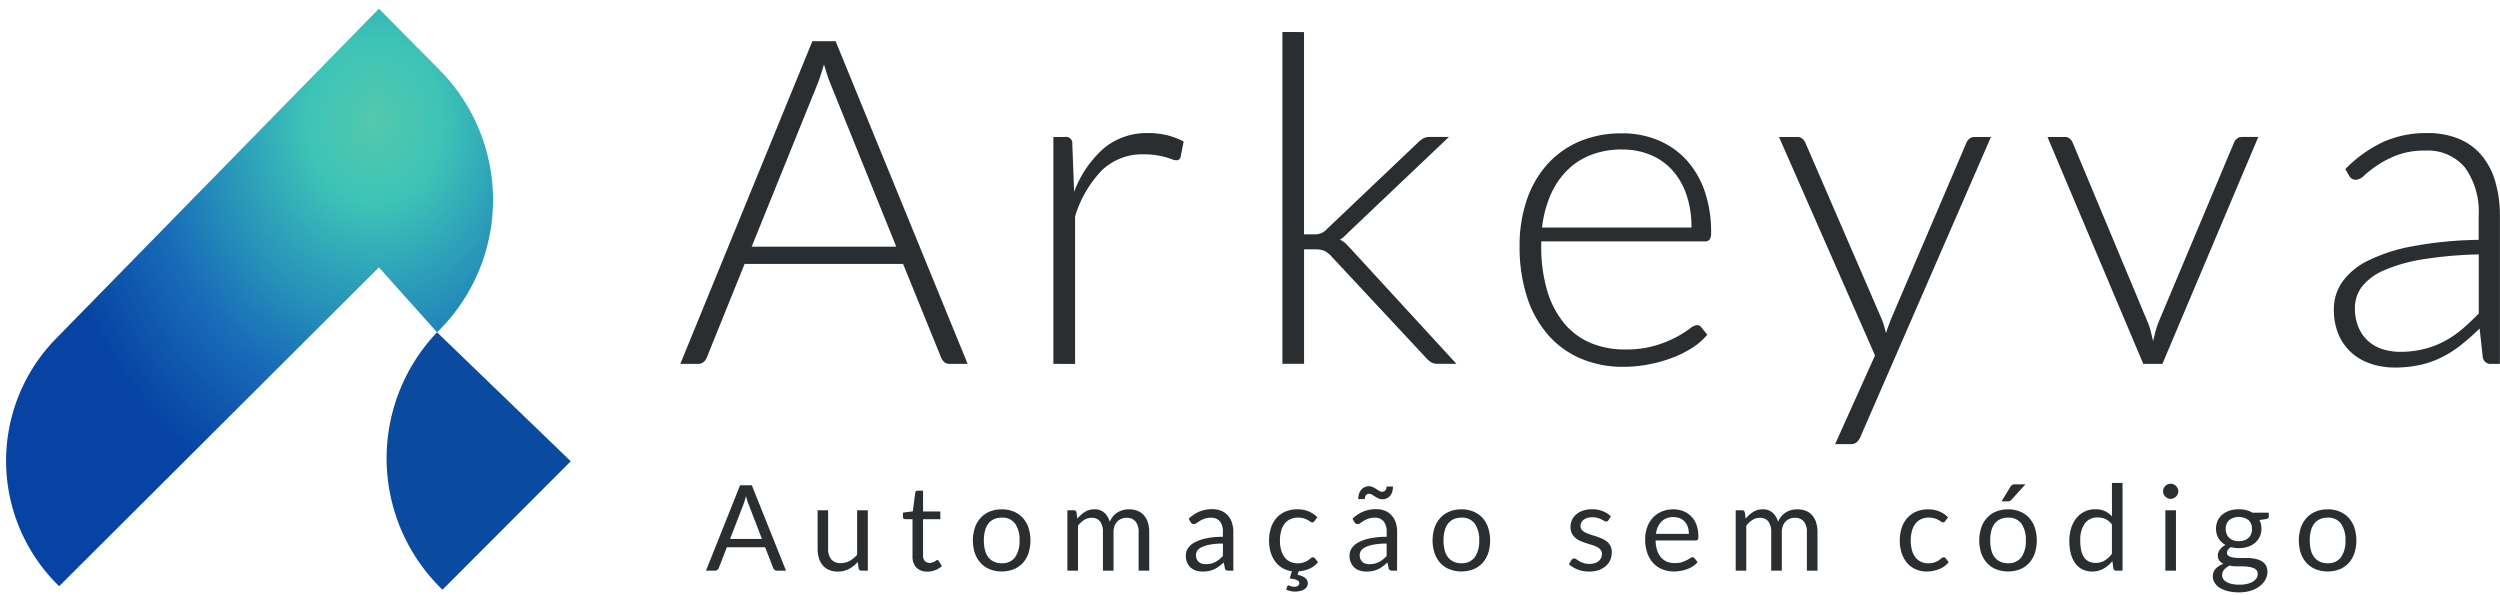<svg xmlns="http://www.w3.org/2000/svg" xmlns:xlink="http://www.w3.org/1999/xlink" width="205.33" height="48.846" viewBox="0 0 205.33 48.846">
  <defs>
    <radialGradient id="radial-gradient" cx="0.758" cy="0.193" r="0.681" gradientTransform="translate(0 -0.005) scale(1 1.026)" gradientUnits="objectBoundingBox">
      <stop offset="0" stop-color="#54c8ac"/>
      <stop offset="0.1" stop-color="#48c6b1"/>
      <stop offset="0.2" stop-color="#3dc4b6"/>
      <stop offset="0.3" stop-color="#35b2b8"/>
      <stop offset="0.4" stop-color="#2da0b9"/>
      <stop offset="0.5" stop-color="#258fb9"/>
      <stop offset="0.6" stop-color="#1e7cb9"/>
      <stop offset="0.7" stop-color="#186ab8"/>
      <stop offset="0.8" stop-color="#125db1"/>
      <stop offset="0.9" stop-color="#0c50aa"/>
      <stop offset="1" stop-color="#0643a3"/>
    </radialGradient>
    <radialGradient id="radial-gradient-2" cx="0" cy="-0.674" r="1.393" gradientTransform="matrix(1.082, -0.633, 0.884, 0.774, 4.165, -2.847)" gradientUnits="objectBoundingBox">
      <stop offset="0" stop-color="#53c0a9"/>
      <stop offset="0.2" stop-color="#23bcb2"/>
      <stop offset="0.7" stop-color="#196bb3"/>
      <stop offset="1" stop-color="#0a4ba0"/>
    </radialGradient>
  </defs>
  <g id="logo-arkeyva-original-completa" transform="translate(-319.581 -13176.132)">
    <path id="Caminho_13293" data-name="Caminho 13293" d="M1815.607,13263.6a2.588,2.588,0,0,1,.6.069,1.88,1.88,0,0,1,.511.21h1.345v.324c0,.105-.068.174-.206.2l-.562.081a1.487,1.487,0,0,1,.165.709,1.529,1.529,0,0,1-.139.66,1.544,1.544,0,0,1-.386.506,1.753,1.753,0,0,1-.587.32,2.335,2.335,0,0,1-.745.113,2.629,2.629,0,0,1-.656-.081.8.8,0,0,0-.238.215.407.407,0,0,0-.081.227.316.316,0,0,0,.143.279.974.974,0,0,0,.377.13,3.029,3.029,0,0,0,.533.04h.609a3.4,3.4,0,0,1,.609.057,1.919,1.919,0,0,1,.533.179.979.979,0,0,1,.376.344,1,1,0,0,1,.144.563,1.325,1.325,0,0,1-.16.623,1.7,1.7,0,0,1-.457.539,2.4,2.4,0,0,1-.729.376,3.126,3.126,0,0,1-.974.142,3.677,3.677,0,0,1-.952-.109,2.334,2.334,0,0,1-.679-.287,1.28,1.28,0,0,1-.4-.421,1,1,0,0,1-.135-.494.9.9,0,0,1,.233-.628,1.623,1.623,0,0,1,.638-.409.858.858,0,0,1-.334-.259.708.708,0,0,1-.125-.437.7.7,0,0,1,.039-.223.785.785,0,0,1,.12-.227,1.333,1.333,0,0,1,.2-.219,1.457,1.457,0,0,1,.273-.179,1.547,1.547,0,0,1-.575-.546,1.614,1.614,0,0,1-.068-1.45,1.454,1.454,0,0,1,.388-.506,1.774,1.774,0,0,1,.594-.32A2.377,2.377,0,0,1,1815.607,13263.6Zm-78.06,6.248a.273.273,0,0,1,.068.017l.093.04a.729.729,0,0,0,.132.041,1.186,1.186,0,0,0,.181.017.518.518,0,0,0,.311-.081.261.261,0,0,0,.105-.211.229.229,0,0,0-.053-.154.452.452,0,0,0-.154-.109,1.372,1.372,0,0,0-.247-.072c-.1-.021-.209-.037-.333-.053l.181-.592a2.142,2.142,0,0,1-.751-.247,1.976,1.976,0,0,1-.594-.518,2.443,2.443,0,0,1-.392-.77,3.523,3.523,0,0,1,.013-2.021,2.331,2.331,0,0,1,.45-.811,2.071,2.071,0,0,1,.731-.53,2.5,2.5,0,0,1,1-.19,2.341,2.341,0,0,1,.92.17,2.211,2.211,0,0,1,.71.479l-.23.312a.406.406,0,0,1-.078.085.209.209,0,0,1-.113.028.282.282,0,0,1-.159-.061,2.264,2.264,0,0,0-.218-.138,2.231,2.231,0,0,0-.321-.134,1.7,1.7,0,0,0-1.1.069,1.207,1.207,0,0,0-.467.376,1.677,1.677,0,0,0-.284.592,2.921,2.921,0,0,0-.1.777,2.824,2.824,0,0,0,.1.8,1.78,1.78,0,0,0,.289.591,1.244,1.244,0,0,0,.453.36,1.37,1.37,0,0,0,.6.126,1.476,1.476,0,0,0,.523-.077,1.793,1.793,0,0,0,.343-.166q.137-.1.225-.17a.262.262,0,0,1,.176-.077.228.228,0,0,1,.1.021.209.209,0,0,1,.071.064l.245.315a1.873,1.873,0,0,1-.7.535,2.733,2.733,0,0,1-.891.219l-.083.283a1.483,1.483,0,0,1,.639.268.541.541,0,0,1,.2.433.529.529,0,0,1-.078.284.708.708,0,0,1-.218.21,1.086,1.086,0,0,1-.335.134,1.794,1.794,0,0,1-.43.049,1.66,1.66,0,0,1-.382-.045,1.6,1.6,0,0,1-.333-.109l.083-.267A.111.111,0,0,1,1737.548,13269.853Zm79.6-.955a.421.421,0,0,0-.1-.3.662.662,0,0,0-.278-.179,1.889,1.889,0,0,0-.407-.093,3.665,3.665,0,0,0-.484-.032h-.518a1.852,1.852,0,0,1-.5-.065,1.406,1.406,0,0,0-.452.324.65.65,0,0,0-.174.458.607.607,0,0,0,.084.312.711.711,0,0,0,.263.247,1.555,1.555,0,0,0,.442.166,2.6,2.6,0,0,0,.629.064,2.743,2.743,0,0,0,.631-.068,1.494,1.494,0,0,0,.473-.183.918.918,0,0,0,.3-.283A.687.687,0,0,0,1817.153,13268.9Zm-84.126-.251h-.386a.484.484,0,0,1-.206-.041.213.213,0,0,1-.1-.166l-.1-.462c-.131.118-.258.224-.382.316a2.242,2.242,0,0,1-.391.234,1.92,1.92,0,0,1-.438.146,2.545,2.545,0,0,1-.516.048,1.827,1.827,0,0,1-.541-.08,1.161,1.161,0,0,1-.734-.652,1.447,1.447,0,0,1-.11-.587,1.083,1.083,0,0,1,.161-.567,1.442,1.442,0,0,1,.521-.486,3.488,3.488,0,0,1,.942-.344,6.467,6.467,0,0,1,1.424-.138v-.389a1.355,1.355,0,0,0-.247-.879.9.9,0,0,0-.732-.3,1.484,1.484,0,0,0-.536.081,2.115,2.115,0,0,0-.377.179c-.106.068-.2.13-.274.182a.405.405,0,0,1-.228.081.278.278,0,0,1-.154-.044.351.351,0,0,1-.106-.117l-.156-.28a2.835,2.835,0,0,1,.885-.591,2.745,2.745,0,0,1,1.052-.194,1.922,1.922,0,0,1,.739.134,1.555,1.555,0,0,1,.543.385,1.613,1.613,0,0,1,.333.591,2.469,2.469,0,0,1,.113.766Zm-33.282-4.961v3.163a1.312,1.312,0,0,0,.259.87.961.961,0,0,0,.783.308,1.537,1.537,0,0,0,.719-.178,2.278,2.278,0,0,0,.621-.507v-3.656H1703v4.961h-.519a.227.227,0,0,1-.235-.183l-.068-.534a2.65,2.65,0,0,1-.724.574,1.885,1.885,0,0,1-.92.219,1.805,1.805,0,0,1-.717-.133,1.438,1.438,0,0,1-.521-.381,1.6,1.6,0,0,1-.315-.592,2.648,2.648,0,0,1-.105-.769v-3.163Zm64.089.818a.194.194,0,0,1-.181.109.335.335,0,0,1-.166-.053c-.062-.037-.138-.077-.228-.122a2.02,2.02,0,0,0-.32-.121,1.58,1.58,0,0,0-.441-.057,1.342,1.342,0,0,0-.4.057.937.937,0,0,0-.3.153.7.7,0,0,0-.191.228.62.62,0,0,0-.066.279.466.466,0,0,0,.11.319.915.915,0,0,0,.291.219,2.3,2.3,0,0,0,.411.166c.153.049.311.1.472.15s.319.113.472.182a1.75,1.75,0,0,1,.411.243,1.127,1.127,0,0,1,.291.36,1.1,1.1,0,0,1,.11.511,1.625,1.625,0,0,1-.122.636,1.377,1.377,0,0,1-.362.5,1.749,1.749,0,0,1-.587.336,2.427,2.427,0,0,1-.8.121,2.487,2.487,0,0,1-.939-.17,2.285,2.285,0,0,1-.714-.433l.205-.332a.332.332,0,0,1,.093-.1.247.247,0,0,1,.142-.036.34.34,0,0,1,.186.068c.065.049.145.1.237.154a1.661,1.661,0,0,0,.338.149,1.454,1.454,0,0,0,.5.069,1.339,1.339,0,0,0,.445-.065.968.968,0,0,0,.318-.178.738.738,0,0,0,.188-.259.811.811,0,0,0,.061-.316.513.513,0,0,0-.11-.336.85.85,0,0,0-.291-.23,2.031,2.031,0,0,0-.413-.166c-.155-.049-.313-.1-.475-.15s-.32-.113-.475-.178a1.742,1.742,0,0,1-.413-.256,1.118,1.118,0,0,1-.291-.372,1.211,1.211,0,0,1-.11-.539,1.316,1.316,0,0,1,.117-.546,1.355,1.355,0,0,1,.343-.462,1.619,1.619,0,0,1,.553-.315,2.242,2.242,0,0,1,.749-.118,2.394,2.394,0,0,1,.878.154,2.085,2.085,0,0,1,.673.425Zm-55.942,4.219a1.2,1.2,0,0,1-.9-.327,1.31,1.31,0,0,1-.316-.944v-3.032h-.6a.192.192,0,0,1-.132-.049.178.178,0,0,1-.054-.142v-.349l.812-.105.2-1.53a.172.172,0,0,1,.063-.117.193.193,0,0,1,.137-.049h.441v1.709h1.419v.632h-1.419v2.972a.634.634,0,0,0,.151.466.527.527,0,0,0,.391.149.61.61,0,0,0,.237-.036,1.108,1.108,0,0,0,.174-.077c.049-.032.091-.057.125-.081a.146.146,0,0,1,.091-.04.15.15,0,0,1,.122.085l.254.417a1.684,1.684,0,0,1-.543.332A1.907,1.907,0,0,1,1707.891,13268.723Zm38.582-.076h-.386a.484.484,0,0,1-.206-.041.212.212,0,0,1-.1-.166l-.1-.462q-.2.177-.381.316a2.248,2.248,0,0,1-.391.234,1.92,1.92,0,0,1-.438.146,2.545,2.545,0,0,1-.516.048,1.826,1.826,0,0,1-.541-.08,1.161,1.161,0,0,1-.734-.652,1.44,1.44,0,0,1-.11-.587,1.083,1.083,0,0,1,.161-.567,1.443,1.443,0,0,1,.521-.486,3.488,3.488,0,0,1,.942-.344,6.464,6.464,0,0,1,1.424-.138v-.389a1.352,1.352,0,0,0-.247-.879.9.9,0,0,0-.731-.3,1.485,1.485,0,0,0-.536.081,2.114,2.114,0,0,0-.377.179c-.106.068-.2.13-.274.182a.4.4,0,0,1-.228.081.28.28,0,0,1-.154-.044.347.347,0,0,1-.1-.117l-.157-.28a2.843,2.843,0,0,1,.886-.591,2.744,2.744,0,0,1,1.052-.194,1.923,1.923,0,0,1,.739.134,1.548,1.548,0,0,1,.543.385,1.605,1.605,0,0,1,.333.591,2.469,2.469,0,0,1,.113.766Zm45.03-4.078a.433.433,0,0,1-.078.085.213.213,0,0,1-.113.028.284.284,0,0,1-.159-.061,1.788,1.788,0,0,0-.538-.271,1.543,1.543,0,0,0-.463-.061,1.526,1.526,0,0,0-.641.13,1.2,1.2,0,0,0-.467.376,1.672,1.672,0,0,0-.283.592,2.885,2.885,0,0,0-.1.777,2.85,2.85,0,0,0,.1.8,1.8,1.8,0,0,0,.288.591,1.255,1.255,0,0,0,.452.36,1.377,1.377,0,0,0,.6.126,1.479,1.479,0,0,0,.523-.077,1.811,1.811,0,0,0,.343-.166c.091-.065.167-.122.224-.17a.265.265,0,0,1,.177-.077.183.183,0,0,1,.166.085l.245.315a1.873,1.873,0,0,1-.807.579,2.788,2.788,0,0,1-1.022.187,2.183,2.183,0,0,1-.864-.174,1.969,1.969,0,0,1-.692-.494,2.39,2.39,0,0,1-.463-.8,3.211,3.211,0,0,1-.169-1.081,3.278,3.278,0,0,1,.154-1.024,2.331,2.331,0,0,1,.451-.811,2.068,2.068,0,0,1,.73-.53,2.508,2.508,0,0,1,1-.19,2.333,2.333,0,0,1,.919.17,2.2,2.2,0,0,1,.71.479Zm-77.5-.96a2.522,2.522,0,0,1,.981.183,2.065,2.065,0,0,1,.744.514,2.243,2.243,0,0,1,.47.807,3.479,3.479,0,0,1,0,2.109,2.3,2.3,0,0,1-.47.8,2.022,2.022,0,0,1-.744.511,2.74,2.74,0,0,1-1.962,0,2.039,2.039,0,0,1-.746-.511,2.3,2.3,0,0,1-.475-.8,3.426,3.426,0,0,1,0-2.109,2.249,2.249,0,0,1,.475-.807,2.082,2.082,0,0,1,.746-.514A2.52,2.52,0,0,1,1714,13263.608Zm108.9,0a2.523,2.523,0,0,1,.982.183,2.068,2.068,0,0,1,.744.514,2.268,2.268,0,0,1,.469.807,3.482,3.482,0,0,1,0,2.109,2.325,2.325,0,0,1-.469.8,2.025,2.025,0,0,1-.744.511,2.741,2.741,0,0,1-1.962,0,2.045,2.045,0,0,1-.745-.511,2.306,2.306,0,0,1-.476-.8,3.44,3.44,0,0,1,0-2.109,2.249,2.249,0,0,1,.476-.807,2.088,2.088,0,0,1,.745-.514A2.522,2.522,0,0,1,1822.9,13263.608Zm-53.74,0a2.252,2.252,0,0,1,.822.15,1.831,1.831,0,0,1,.651.433,1.946,1.946,0,0,1,.428.692,2.693,2.693,0,0,1,.154.944.555.555,0,0,1-.044.271.184.184,0,0,1-.166.069h-3.3a2.757,2.757,0,0,0,.127.818,1.66,1.66,0,0,0,.323.578,1.272,1.272,0,0,0,.49.349,1.67,1.67,0,0,0,.636.113,1.963,1.963,0,0,0,.565-.072,2.737,2.737,0,0,0,.409-.166c.114-.058.209-.114.286-.162a.365.365,0,0,1,.2-.077.19.19,0,0,1,.166.085l.245.315a1.7,1.7,0,0,1-.386.341,2.529,2.529,0,0,1-.482.238,3.222,3.222,0,0,1-.531.138,3.034,3.034,0,0,1-.543.049,2.571,2.571,0,0,1-.947-.174,2.108,2.108,0,0,1-.748-.511,2.342,2.342,0,0,1-.492-.83,3.365,3.365,0,0,1-.176-1.134,2.871,2.871,0,0,1,.159-.968,2.274,2.274,0,0,1,.458-.781,2.127,2.127,0,0,1,.729-.519A2.4,2.4,0,0,1,1769.162,13263.608Zm-17.405,0a2.52,2.52,0,0,1,.981.183,2.065,2.065,0,0,1,.744.514,2.245,2.245,0,0,1,.47.807,3.475,3.475,0,0,1,0,2.109,2.3,2.3,0,0,1-.47.8,2.023,2.023,0,0,1-.744.511,2.74,2.74,0,0,1-1.962,0,2.045,2.045,0,0,1-.746-.511,2.311,2.311,0,0,1-.475-.8,3.426,3.426,0,0,1,0-2.109,2.254,2.254,0,0,1,.475-.807,2.088,2.088,0,0,1,.746-.514A2.518,2.518,0,0,1,1751.757,13263.608Zm53.779,5.038a.227.227,0,0,1-.234-.183l-.078-.6a2.567,2.567,0,0,1-.727.62,1.874,1.874,0,0,1-.936.234,1.788,1.788,0,0,1-.773-.166,1.567,1.567,0,0,1-.592-.481,2.313,2.313,0,0,1-.378-.794,4.11,4.11,0,0,1-.131-1.09,3.4,3.4,0,0,1,.146-1.02,2.486,2.486,0,0,1,.424-.822,1.951,1.951,0,0,1,1.572-.741,1.821,1.821,0,0,1,.778.153,1.848,1.848,0,0,1,.579.434v-2.749h.871v7.208Zm-8.88-5.038a2.521,2.521,0,0,1,.98.183,2.068,2.068,0,0,1,.744.514,2.247,2.247,0,0,1,.471.807,3.482,3.482,0,0,1,0,2.109,2.3,2.3,0,0,1-.471.8,2.026,2.026,0,0,1-.744.511,2.741,2.741,0,0,1-1.962,0,2.044,2.044,0,0,1-.746-.511,2.31,2.31,0,0,1-.474-.8,3.409,3.409,0,0,1,0-2.109,2.253,2.253,0,0,1,.474-.807,2.087,2.087,0,0,1,.746-.514A2.521,2.521,0,0,1,1796.656,13263.608Zm13.788.077v4.961h-.871v-4.961Zm-91.05,4.961v-4.961h.519a.222.222,0,0,1,.235.183l.063.51a2.463,2.463,0,0,1,.614-.551,1.43,1.43,0,0,1,.79-.219,1.176,1.176,0,0,1,.815.279,1.572,1.572,0,0,1,.448.754,1.544,1.544,0,0,1,.272-.462,1.436,1.436,0,0,1,.379-.324,1.541,1.541,0,0,1,.448-.187,1.959,1.959,0,0,1,.482-.061,1.874,1.874,0,0,1,.7.126,1.33,1.33,0,0,1,.519.364,1.639,1.639,0,0,1,.326.591,2.592,2.592,0,0,1,.112.8v3.159h-.871v-3.159a1.336,1.336,0,0,0-.255-.883.907.907,0,0,0-.739-.3,1.065,1.065,0,0,0-.409.077.927.927,0,0,0-.34.223,1.022,1.022,0,0,0-.232.369,1.427,1.427,0,0,0-.085.514v3.159h-.871v-3.159a1.4,1.4,0,0,0-.24-.891.855.855,0,0,0-.7-.292,1.086,1.086,0,0,0-.6.175,1.985,1.985,0,0,0-.507.47v3.7Zm54.89,0v-4.961h.518a.222.222,0,0,1,.235.183l.063.51a2.455,2.455,0,0,1,.614-.551,1.43,1.43,0,0,1,.79-.219,1.175,1.175,0,0,1,.814.279,1.574,1.574,0,0,1,.448.754,1.543,1.543,0,0,1,.271-.462,1.436,1.436,0,0,1,.379-.324,1.543,1.543,0,0,1,.448-.187,1.955,1.955,0,0,1,.482-.061,1.876,1.876,0,0,1,.7.126,1.331,1.331,0,0,1,.518.364,1.635,1.635,0,0,1,.326.591,2.592,2.592,0,0,1,.113.8v3.159h-.871v-3.159a1.341,1.341,0,0,0-.254-.883.908.908,0,0,0-.739-.3,1.067,1.067,0,0,0-.409.077.922.922,0,0,0-.34.223,1.021,1.021,0,0,0-.233.369,1.427,1.427,0,0,0-.085.514v3.159h-.871v-3.159a1.4,1.4,0,0,0-.24-.891.854.854,0,0,0-.7-.292,1.087,1.087,0,0,0-.6.175,2,2,0,0,0-.507.47v3.7Zm-78,0h-.734a.325.325,0,0,1-.206-.065.4.4,0,0,1-.117-.162l-.656-1.692h-3.146l-.656,1.692a.359.359,0,0,1-.117.158.317.317,0,0,1-.205.069h-.734l2.8-7.014h.964Zm47.928-.535a1.933,1.933,0,0,0,.42-.044,1.754,1.754,0,0,0,.36-.134,1.917,1.917,0,0,0,.323-.211,2.575,2.575,0,0,0,.3-.275v-1.024a5.654,5.654,0,0,0-1.022.077,2.819,2.819,0,0,0-.685.2.965.965,0,0,0-.384.292.615.615,0,0,0-.12.372.822.822,0,0,0,.063.341.662.662,0,0,0,.171.234.623.623,0,0,0,.254.13A1.14,1.14,0,0,0,1744.212,13268.111Zm-13.446,0a1.936,1.936,0,0,0,.421-.044,1.76,1.76,0,0,0,.359-.134,1.931,1.931,0,0,0,.323-.211,2.615,2.615,0,0,0,.3-.275v-1.024a5.659,5.659,0,0,0-1.023.077,2.809,2.809,0,0,0-.685.2.968.968,0,0,0-.384.292.618.618,0,0,0-.12.372.821.821,0,0,0,.064.341.667.667,0,0,0,.171.234.626.626,0,0,0,.254.13A1.14,1.14,0,0,0,1730.766,13268.111Zm92.135-.076a1.275,1.275,0,0,0,1.1-.494,2.284,2.284,0,0,0,.362-1.373,2.307,2.307,0,0,0-.362-1.381,1.275,1.275,0,0,0-1.1-.494,1.51,1.51,0,0,0-.644.13,1.219,1.219,0,0,0-.459.364,1.667,1.667,0,0,0-.273.591,3.158,3.158,0,0,0-.091.79,3.123,3.123,0,0,0,.091.789,1.624,1.624,0,0,0,.273.584,1.229,1.229,0,0,0,.459.364A1.51,1.51,0,0,0,1822.9,13268.035Zm-71.145,0a1.273,1.273,0,0,0,1.1-.494,2.28,2.28,0,0,0,.362-1.373,2.3,2.3,0,0,0-.362-1.381,1.273,1.273,0,0,0-1.1-.494,1.52,1.52,0,0,0-.646.13,1.218,1.218,0,0,0-.457.364,1.645,1.645,0,0,0-.274.591,3.182,3.182,0,0,0-.091.79,3.146,3.146,0,0,0,.091.789,1.6,1.6,0,0,0,.274.584,1.228,1.228,0,0,0,.457.364A1.52,1.52,0,0,0,1751.757,13268.035Zm44.9,0a1.271,1.271,0,0,0,1.095-.494,2.268,2.268,0,0,0,.363-1.373,2.292,2.292,0,0,0-.363-1.381,1.271,1.271,0,0,0-1.095-.494,1.518,1.518,0,0,0-.646.13,1.216,1.216,0,0,0-.458.364,1.611,1.611,0,0,0-.273.591,3.159,3.159,0,0,0-.091.79,3.124,3.124,0,0,0,.091.789,1.571,1.571,0,0,0,.273.584,1.226,1.226,0,0,0,.458.364A1.518,1.518,0,0,0,1796.656,13268.035Zm-82.654,0a1.273,1.273,0,0,0,1.1-.494,2.28,2.28,0,0,0,.362-1.373,2.3,2.3,0,0,0-.362-1.381,1.273,1.273,0,0,0-1.1-.494,1.518,1.518,0,0,0-.646.13,1.219,1.219,0,0,0-.457.364,1.647,1.647,0,0,0-.274.591,3.182,3.182,0,0,0-.091.79,3.146,3.146,0,0,0,.091.789,1.6,1.6,0,0,0,.274.584,1.228,1.228,0,0,0,.457.364A1.518,1.518,0,0,0,1714,13268.035Zm89.846-.029a1.371,1.371,0,0,0,.746-.194,2.072,2.072,0,0,0,.59-.555v-2.4a1.372,1.372,0,0,0-.526-.449,1.479,1.479,0,0,0-.635-.129,1.248,1.248,0,0,0-1.066.493,2.3,2.3,0,0,0-.371,1.409,3.583,3.583,0,0,0,.083.831,1.617,1.617,0,0,0,.245.566.989.989,0,0,0,.4.324A1.335,1.335,0,0,0,1803.849,13268.006Zm11.759-1.781a1.364,1.364,0,0,0,.466-.077.924.924,0,0,0,.341-.206.8.8,0,0,0,.206-.316,1.136,1.136,0,0,0,.067-.4.963.963,0,0,0-.275-.725,1.339,1.339,0,0,0-1.606,0,.962.962,0,0,0-.275.725,1.1,1.1,0,0,0,.071.4.821.821,0,0,0,.208.316.938.938,0,0,0,.337.206A1.334,1.334,0,0,0,1815.607,13266.225Zm-123.917-.183h2.618l-1.1-2.854a5.141,5.141,0,0,1-.211-.66c-.036.134-.071.255-.105.368s-.068.211-.1.3Zm77.491-1.794a1.337,1.337,0,0,0-.993.365,1.726,1.726,0,0,0-.45,1.012h2.7a1.749,1.749,0,0,0-.083-.555,1.215,1.215,0,0,0-.245-.434,1.105,1.105,0,0,0-.394-.287A1.373,1.373,0,0,0,1769.181,13264.248Zm28.9-2.692-1.141,1.259a.535.535,0,0,1-.135.109.4.4,0,0,1-.169.029h-.518l.724-1.183a.456.456,0,0,1,.148-.162.422.422,0,0,1,.238-.053Zm-52.845.607a.351.351,0,0,0,.272-.105.474.474,0,0,0,.1-.32h.528a1.41,1.41,0,0,1-.061.426.965.965,0,0,1-.176.332.8.8,0,0,1-.274.21.785.785,0,0,1-.355.077.73.73,0,0,1-.321-.072,2.728,2.728,0,0,1-.281-.15c-.088-.057-.171-.109-.25-.157a.464.464,0,0,0-.23-.069c-.235,0-.356.142-.362.43h-.543a1.344,1.344,0,0,1,.063-.426,1,1,0,0,1,.181-.336.816.816,0,0,1,.631-.292.717.717,0,0,1,.32.073,2.79,2.79,0,0,1,.281.154c.088.057.171.109.247.153A.422.422,0,0,0,1745.24,13262.163Zm65.4-.032a.562.562,0,0,1-.051.238.687.687,0,0,1-.138.194.708.708,0,0,1-.2.138.585.585,0,0,1-.24.049.574.574,0,0,1-.238-.049.76.76,0,0,1-.2-.138.655.655,0,0,1-.135-.194.588.588,0,0,1-.049-.238.635.635,0,0,1,.184-.441.663.663,0,0,1,.2-.134.59.59,0,0,1,.238-.049.6.6,0,0,1,.24.049.649.649,0,0,1,.336.336A.57.57,0,0,1,1810.64,13262.131Zm-26.107-4.475a1.271,1.271,0,0,1-.291.433.734.734,0,0,1-.515.166h-1.274l3.278-7.284-7.886-17.943h1.48a.642.642,0,0,1,.441.138.97.97,0,0,1,.234.308l6.275,14.5a6.028,6.028,0,0,1,.2.571c.056.194.109.389.159.591.062-.2.128-.4.2-.591s.141-.385.215-.571l6.2-14.5a.815.815,0,0,1,.263-.324.621.621,0,0,1,.375-.121h1.367Zm51.811-5.993a.643.643,0,0,1-.694-.522l-.263-2.381a19.245,19.245,0,0,1-1.525,1.348,9.162,9.162,0,0,1-1.583,1.013,7.712,7.712,0,0,1-1.78.628,9.665,9.665,0,0,1-2.1.214,6.2,6.2,0,0,1-1.854-.279,4.6,4.6,0,0,1-1.593-.862,4.239,4.239,0,0,1-1.115-1.49,5.157,5.157,0,0,1-.42-2.183,3.881,3.881,0,0,1,.673-2.19,5.585,5.585,0,0,1,2.107-1.762,13.785,13.785,0,0,1,3.69-1.194,31.452,31.452,0,0,1,5.423-.526v-1.948a6.237,6.237,0,0,0-1.115-3.98,3.972,3.972,0,0,0-3.306-1.4,6.213,6.213,0,0,0-2.294.377,7.961,7.961,0,0,0-1.6.822,9.937,9.937,0,0,0-1.068.826,1.167,1.167,0,0,1-.693.372.608.608,0,0,1-.562-.336l-.317-.543a10.774,10.774,0,0,1,3.071-2.211,8.587,8.587,0,0,1,3.653-.749,6.628,6.628,0,0,1,2.622.479,4.851,4.851,0,0,1,1.864,1.368,5.943,5.943,0,0,1,1.114,2.15,9.941,9.941,0,0,1,.375,2.822v12.137Zm-71.4-18.936a7.618,7.618,0,0,1,2.913.543,6.576,6.576,0,0,1,2.323,1.579,7.337,7.337,0,0,1,1.536,2.559,10.161,10.161,0,0,1,.552,3.487.931.931,0,0,1-.122.559.459.459,0,0,1-.383.149H1758.31v.356a12.626,12.626,0,0,0,.487,3.689,7.553,7.553,0,0,0,1.386,2.669,5.719,5.719,0,0,0,2.173,1.623,7.221,7.221,0,0,0,2.847.539,8.522,8.522,0,0,0,2.435-.308,9.227,9.227,0,0,0,1.733-.692,9.371,9.371,0,0,0,1.114-.693,1.257,1.257,0,0,1,.6-.308.429.429,0,0,1,.375.187l.487.6a5.043,5.043,0,0,1-1.19,1.049,8.481,8.481,0,0,1-1.648.834,11.719,11.719,0,0,1-1.948.551,10.694,10.694,0,0,1-2.089.206,8.809,8.809,0,0,1-3.484-.664,7.42,7.42,0,0,1-2.7-1.939,8.845,8.845,0,0,1-1.742-3.118,13.311,13.311,0,0,1-.615-4.224,11.5,11.5,0,0,1,.571-3.7,8.435,8.435,0,0,1,1.649-2.923,7.5,7.5,0,0,1,2.641-1.92A8.677,8.677,0,0,1,1764.94,13232.728Zm-53.738,18.936h-1.48a.674.674,0,0,1-.431-.138.97.97,0,0,1-.262-.369l-3.128-7.7h-13.018l-3.11,7.7a.81.81,0,0,1-.262.356.69.69,0,0,1-.45.15H1687.6l10.845-26.5h1.911Zm7.042,0v-18.636h.937a.518.518,0,0,1,.618.579l.15,3.932a8.848,8.848,0,0,1,2.4-3.547,5.483,5.483,0,0,1,3.69-1.284,6.426,6.426,0,0,1,1.555.179,5.993,5.993,0,0,1,1.349.514l-.244,1.239a.337.337,0,0,1-.375.3.932.932,0,0,1-.318-.073c-.138-.053-.309-.105-.515-.17a6.352,6.352,0,0,0-.759-.166,6.436,6.436,0,0,0-1.03-.077,4.793,4.793,0,0,0-3.475,1.313,9.364,9.364,0,0,0-2.2,3.782v12.12Zm91.088,0h-1.572l-7.868-18.636h1.406a.616.616,0,0,1,.422.138.963.963,0,0,1,.233.308l6.145,14.708a4.907,4.907,0,0,1,.28.821l.188.79c.062-.264.128-.53.2-.8a6.017,6.017,0,0,1,.272-.813l6.181-14.708a.85.85,0,0,1,.253-.324.615.615,0,0,1,.385-.121h1.348Zm-70.5-27.253v16.614h.861a1.568,1.568,0,0,0,.5-.076,1.322,1.322,0,0,0,.515-.356l7.474-7.1a2.357,2.357,0,0,1,.422-.337,1.036,1.036,0,0,1,.553-.129h1.573l-8.223,7.807c-.125.126-.244.243-.356.349a1.77,1.77,0,0,1-.375.271,1.967,1.967,0,0,1,.506.356q.206.207.43.449l8.635,9.4h-1.555a1.036,1.036,0,0,1-.468-.1,1.474,1.474,0,0,1-.412-.328l-7.83-8.395a2.059,2.059,0,0,0-.581-.458,2.1,2.1,0,0,0-.824-.121h-.843v9.4h-1.78v-27.253Zm90.021,26.261a7.887,7.887,0,0,0,1.994-.235,7.332,7.332,0,0,0,1.685-.656,8.094,8.094,0,0,0,1.453-1q.673-.583,1.329-1.255v-4.852a32.992,32.992,0,0,0-4.579.4,13.087,13.087,0,0,0-3.165.891,4.613,4.613,0,0,0-1.836,1.34,2.856,2.856,0,0,0-.591,1.77,3.917,3.917,0,0,0,.309,1.62,3.127,3.127,0,0,0,1.994,1.77A4.777,4.777,0,0,0,1828.851,13250.671Zm-135.387-8.634h11.875l-5.413-13.4c-.088-.211-.175-.449-.262-.721s-.175-.551-.262-.851q-.131.45-.262.851c-.087.271-.175.515-.262.741Zm71.5-7.981a6.992,6.992,0,0,0-2.581.449,5.692,5.692,0,0,0-1.973,1.292,6.623,6.623,0,0,0-1.347,2.024,9.215,9.215,0,0,0-.682,2.641h12.269a8.2,8.2,0,0,0-.411-2.688,5.756,5.756,0,0,0-1.159-2.013,4.984,4.984,0,0,0-1.8-1.264A5.884,5.884,0,0,0,1764.968,13234.056Z" transform="translate(-1312.143 -45.641)" fill="#2b2e31"/>
    <path id="Caminho_13294" data-name="Caminho 13294" d="M355.476,13203.423l-4.775-5.332-26.262,26.184a14.339,14.339,0,0,1-.268-20.325l26.53-27.106,4.987,5.038A15.16,15.16,0,0,1,355.476,13203.423Z" transform="translate(0.001 0.002)" stroke="rgba(0,0,0,0)" stroke-miterlimit="10" stroke-width="1" fill-rule="evenodd" fill="url(#radial-gradient)"/>
    <path id="Caminho_13295" data-name="Caminho 13295" d="M1106.959,13843.81l-10.982-10.591a14.991,14.991,0,0,0,.244,20.944l.2.2Z" transform="translate(-740.5 -629.794)" fill-rule="evenodd" fill="url(#radial-gradient-2)"/>
  </g>
</svg>
